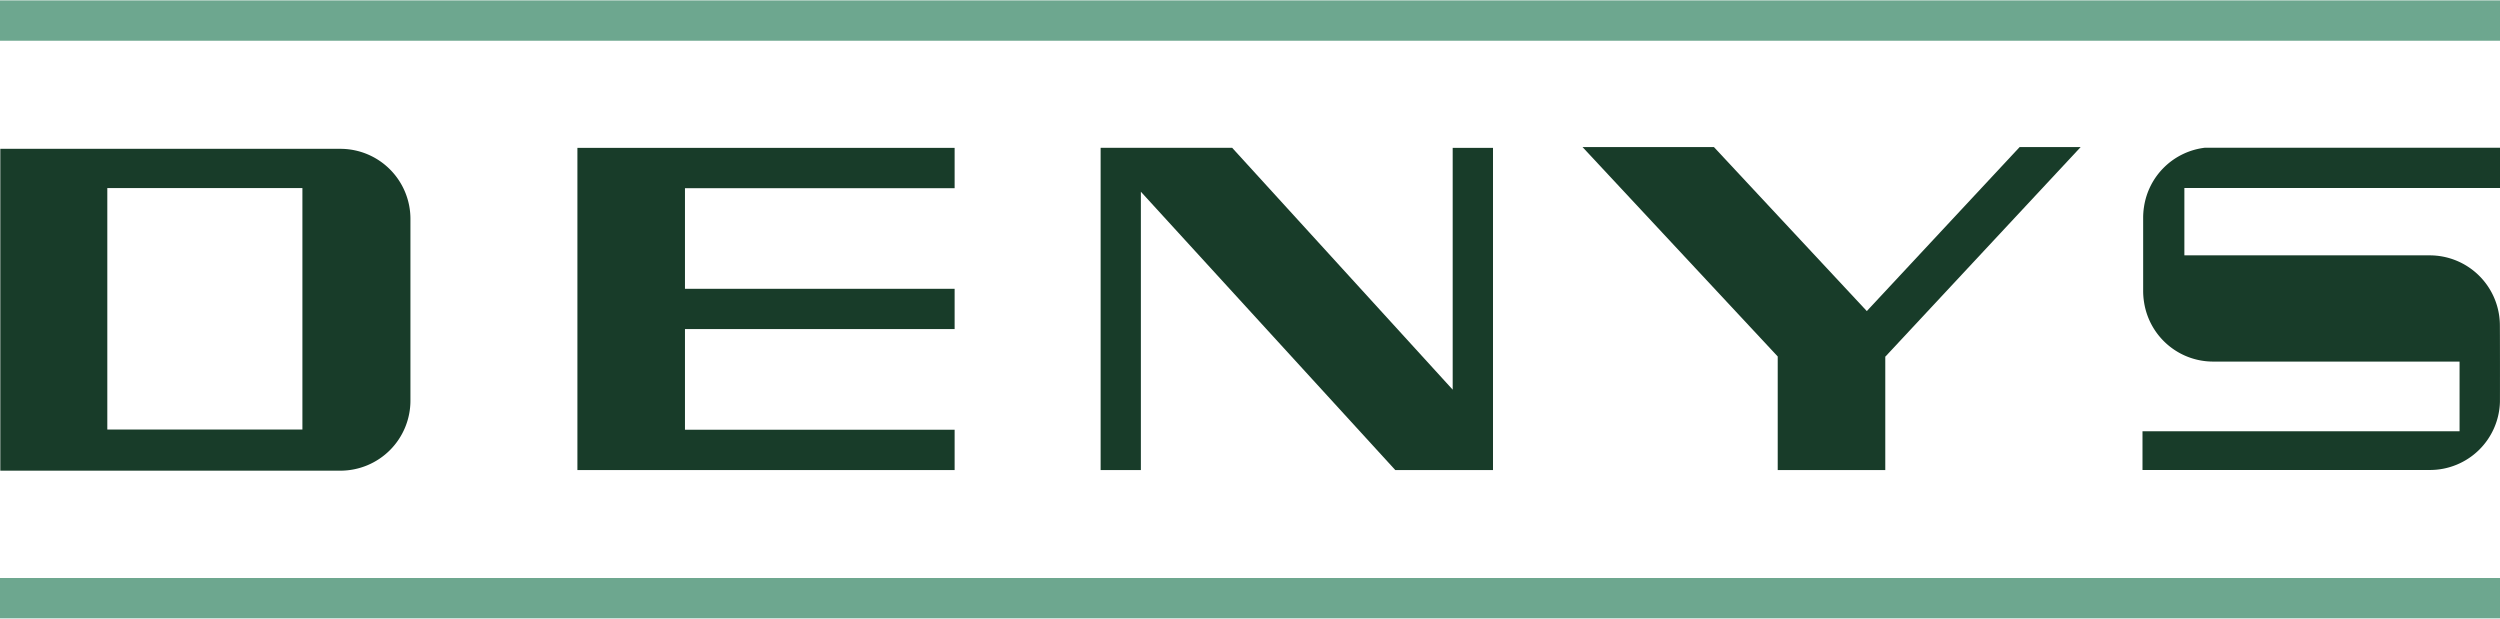 <svg xmlns="http://www.w3.org/2000/svg" width="800" height="198" viewBox="0 0 800 197.75"><defs><style>.cls-l-1{fill:#6da78f;}.cls-l-2{fill:#183c29;}</style></defs><title>Denys logo</title><rect class="cls-l-1" width="800" height="12.91"></rect><rect class="cls-l-1" y="184.84" width="800" height="12.91"></rect><polygon class="cls-l-2" points="646.28 46.94 597.38 99.42 548.46 46.94 506.41 46.94 568.87 113.95 568.87 150.3 603.29 150.3 603.29 113.95 603.36 113.95 665.81 46.94 646.28 46.94"></polygon><polygon class="cls-l-2" points="464.86 47.19 464.86 124.57 394.3 47.18 352.24 47.18 352.26 47.19 352.2 47.19 352.2 150.3 365.08 150.3 365.08 61.23 446.5 150.3 477.76 150.3 477.76 47.19 464.86 47.19"></polygon><polygon class="cls-l-2" points="305.48 60.09 305.48 47.19 184.77 47.19 184.77 150.3 305.48 150.29 305.48 137.4 219.19 137.4 219.19 105.18 305.48 105.18 305.48 92.29 219.19 92.29 219.19 60.09 305.48 60.09"></polygon><path class="cls-l-2" d="M96.77,137.45H34.34V60.18H96.77Zm12.15-89.84H.1v103H108.92a22.42,22.42,0,0,0,22.42-22.42V70A22.42,22.42,0,0,0,108.92,47.62Z" transform="translate(0 -0.12)"></path><path class="cls-l-2" d="M799.95,103.49a22.45,22.45,0,0,0-22.38-21.78H699V60.15h101V47.26H705.64a22.38,22.38,0,0,0-19.57,19,23.11,23.11,0,0,0-.26,3.21V93.3a23.24,23.24,0,0,0,.26,3.22,22.4,22.4,0,0,0,10.78,16.08,21,21,0,0,0,2.11,1.1,22.28,22.28,0,0,0,9.28,2h78.82V138H685.6c0,.07,0,.14,0,.22v12.17h92a22.4,22.4,0,0,0,22.38-21.78C800,128.36,800,103.68,799.95,103.49Z" transform="translate(0 -0.12)"></path></svg>